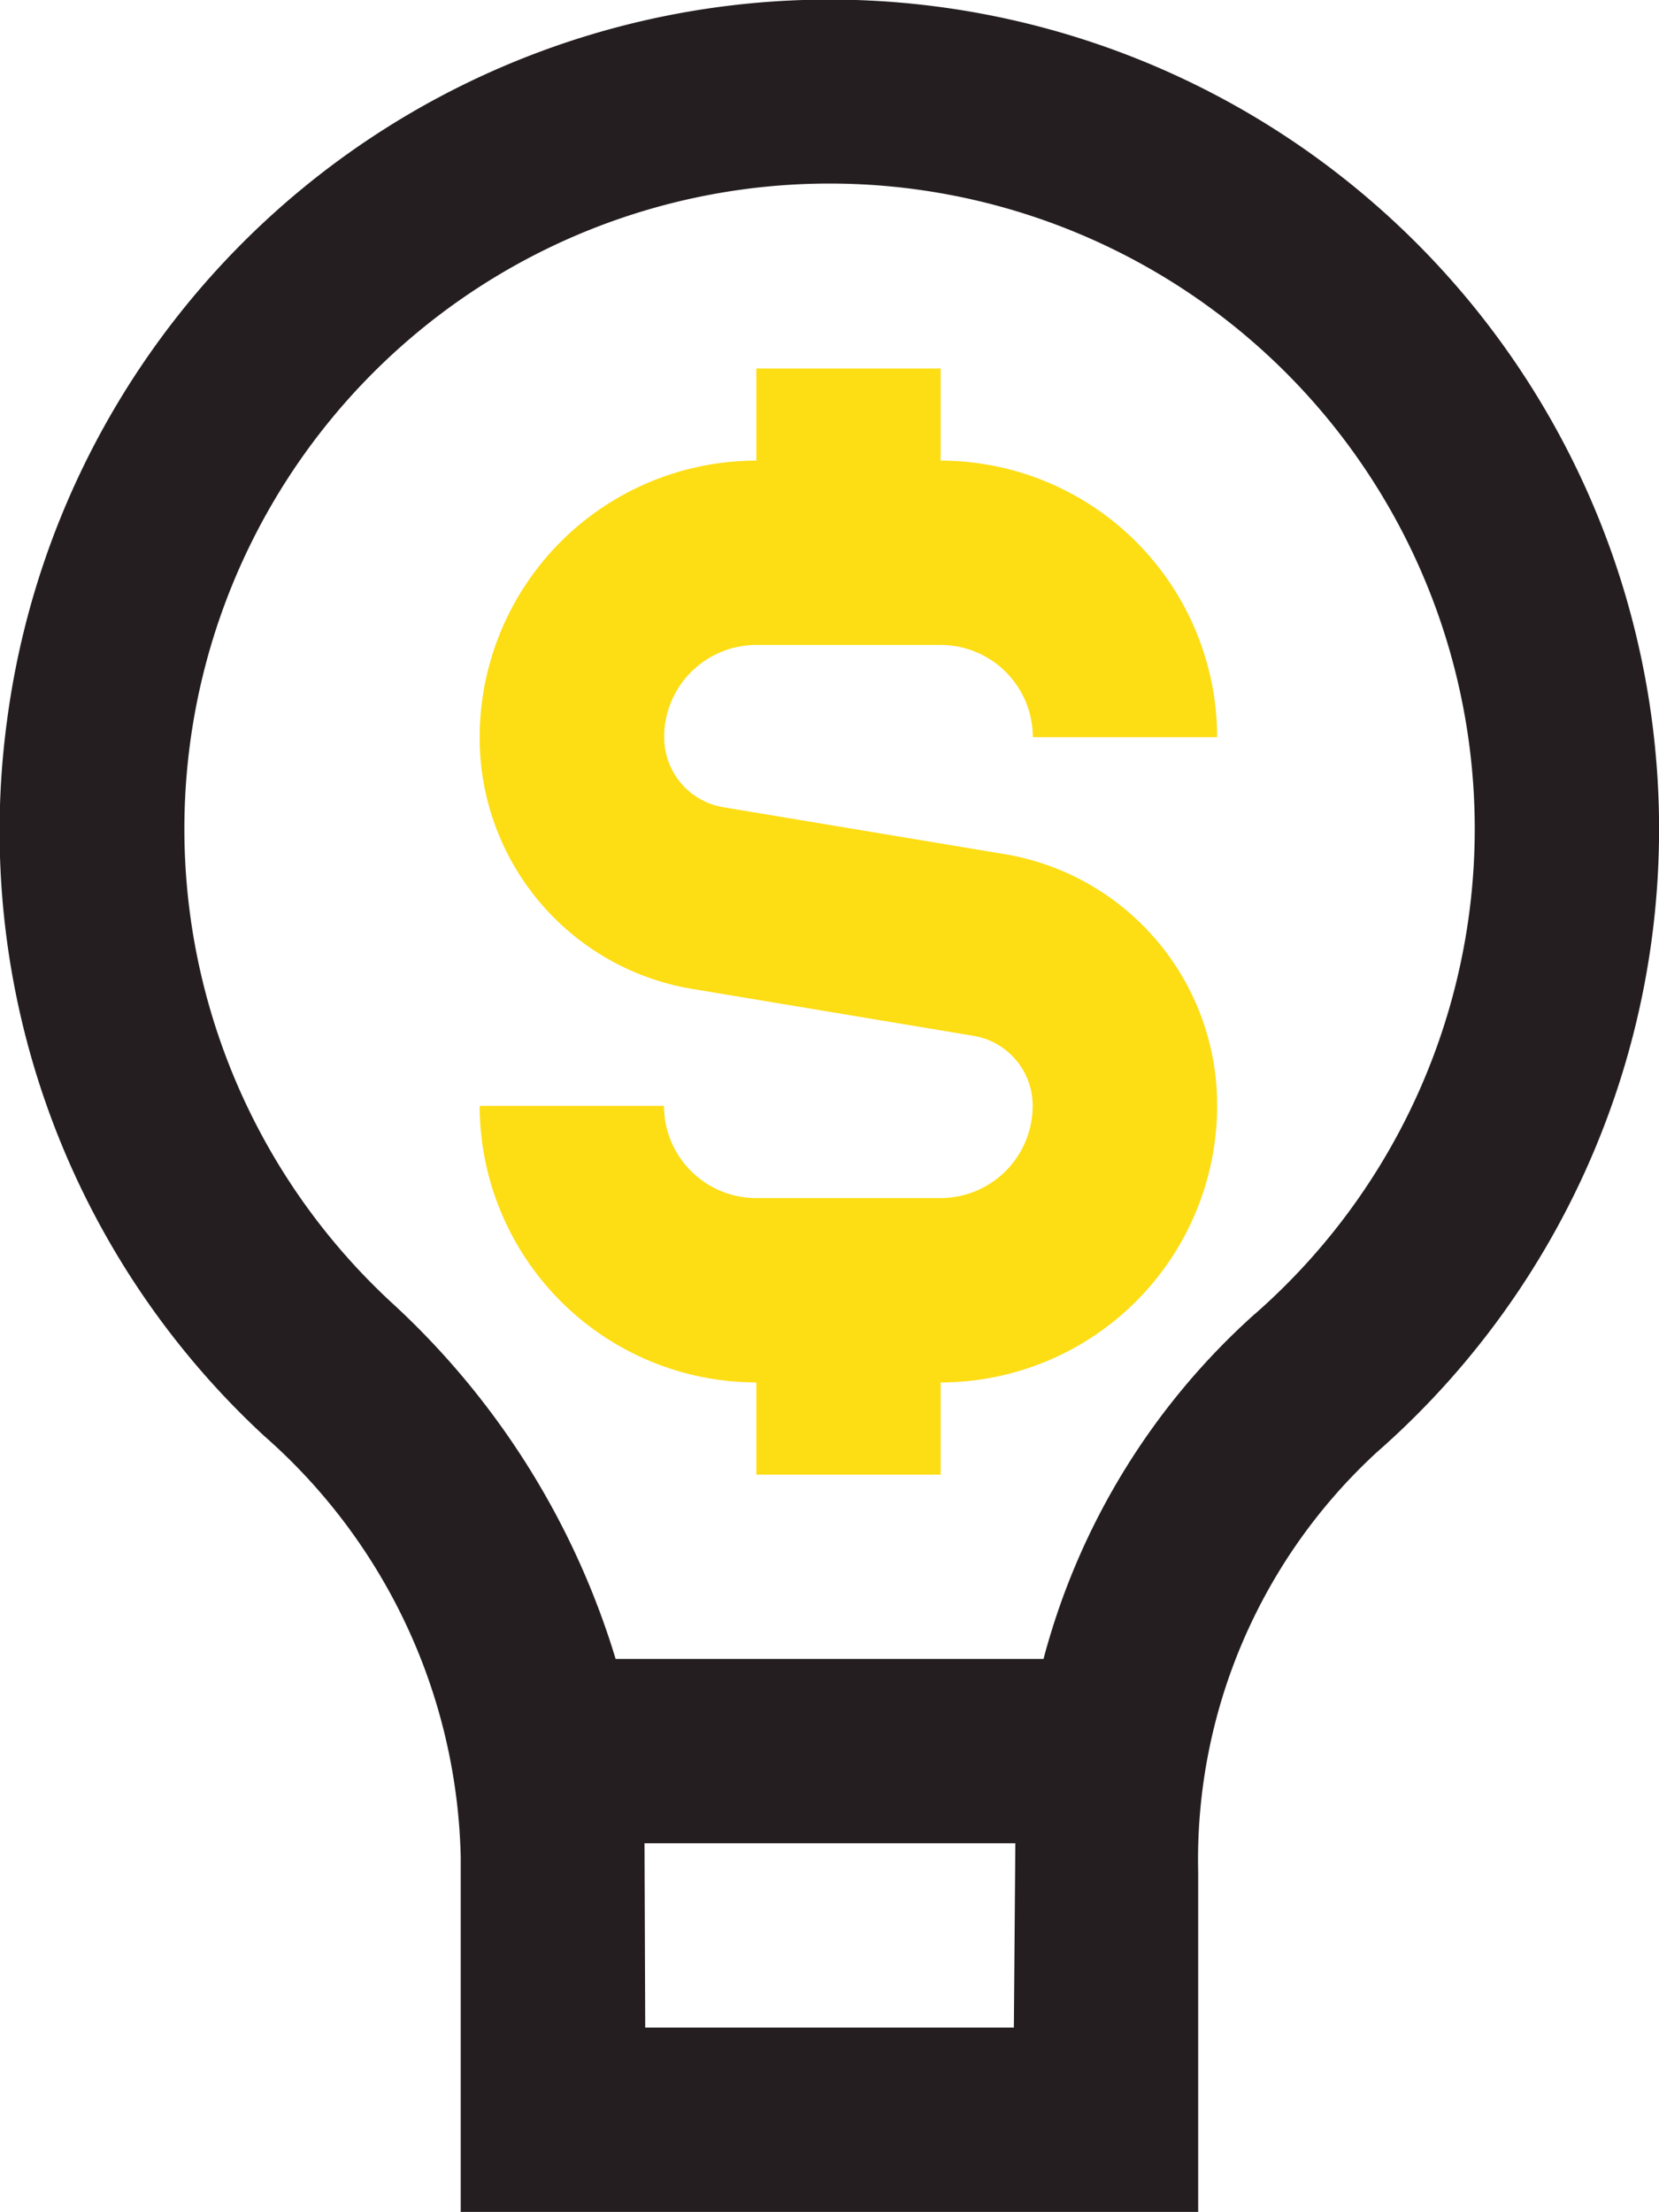 <?xml version="1.0" encoding="UTF-8"?>
<svg xmlns="http://www.w3.org/2000/svg" width="34.572" height="46.09" viewBox="0 0 34.572 46.09">
  <g id="Group_4" data-name="Group 4" transform="translate(-1136 -839.955)">
    <path id="lightbulb-dollar" d="M16.445,15.363a1.476,1.476,0,0,0,1.237,1.46l5.84.974a5.3,5.3,0,0,1,4.446,5.249,5.769,5.769,0,0,1-5.762,5.762v1.921H18.365V28.807A5.769,5.769,0,0,1,12.6,23.045h3.841a1.922,1.922,0,0,0,1.921,1.921h3.841a1.922,1.922,0,0,0,1.921-1.921,1.476,1.476,0,0,0-1.237-1.46l-5.84-.974A5.3,5.3,0,0,1,12.6,15.363,5.769,5.769,0,0,1,18.365,9.6V7.681h3.841V9.6a5.769,5.769,0,0,1,5.762,5.762H24.127a1.922,1.922,0,0,0-1.921-1.921H18.365a1.922,1.922,0,0,0-1.921,1.921Z" transform="translate(1133.396 839.953)" fill="#fddd14"></path>
    <path id="lightbulb-dollar-2" data-name="lightbulb-dollar" d="M31.8,4.389A17.286,17.286,0,0,0,3.145,15.021,17.166,17.166,0,0,0,8.509,29.927,12.028,12.028,0,0,1,12.6,38.7v7.4H27.968V39.015a11.533,11.533,0,0,1,3.711-8.742A17.274,17.274,0,0,0,31.8,4.389ZM24.127,42.251H16.445l-.015-3.841h7.728Zm5.018-14.867a14.688,14.688,0,0,0-4.4,7.185H15.828a16.6,16.6,0,0,0-4.7-7.454,13.445,13.445,0,1,1,18.019.269Z" transform="translate(1133.001 839.953)" fill="#241e20"></path>
  </g>
</svg>
